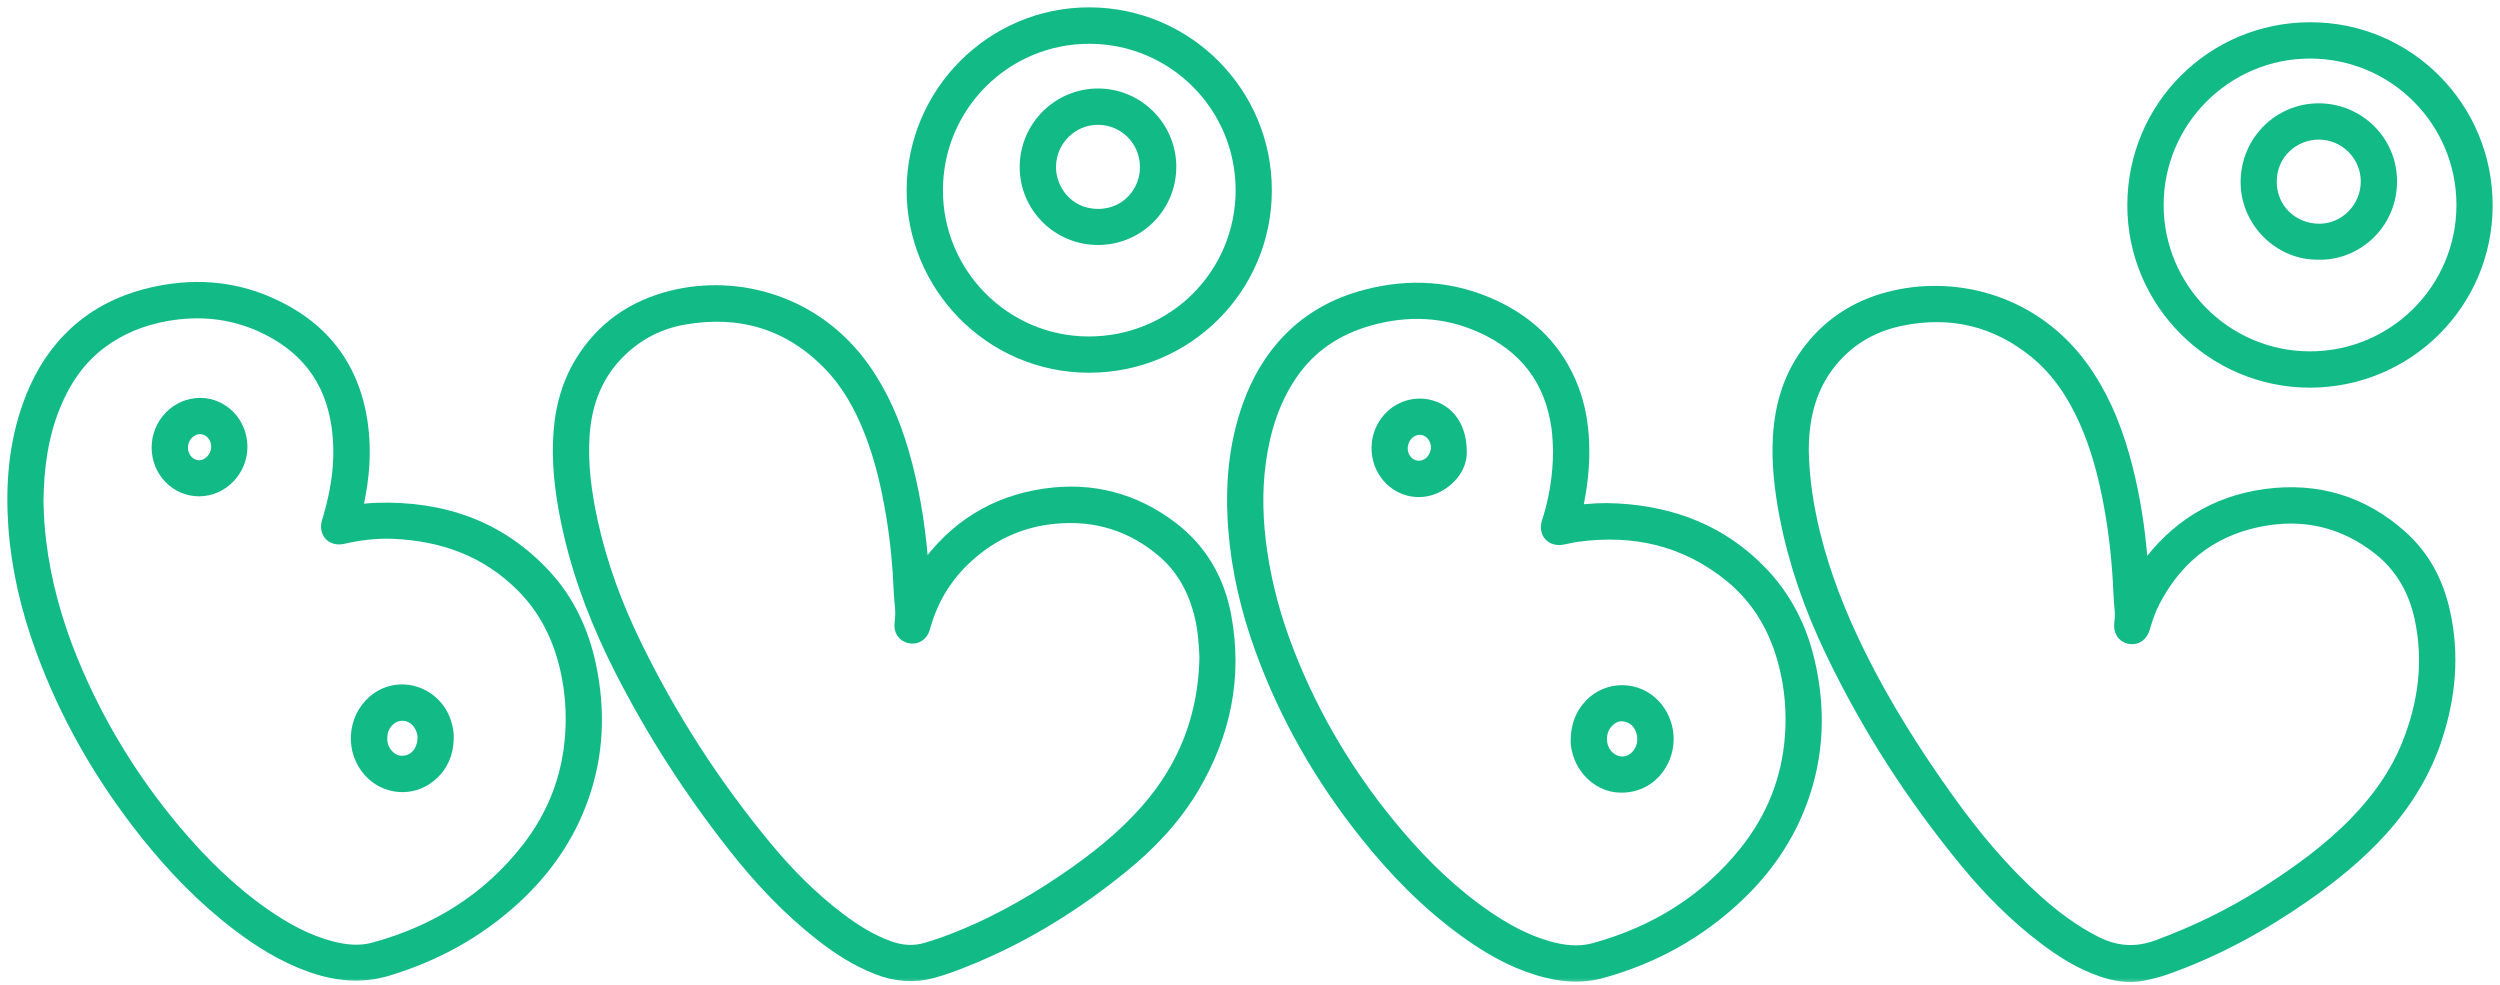 <?xml version="1.0" encoding="UTF-8"?> <svg xmlns="http://www.w3.org/2000/svg" width="170" height="67" viewBox="0 0 170 67" fill="none"><mask id="path-1-outside-1_674_272" maskUnits="userSpaceOnUse" x="0" y="0" width="170" height="67" fill="black"><rect fill="white" width="170" height="67"></rect><path d="M145.641 39.068C145.82 38.955 145.878 38.809 145.962 38.693C147.957 35.907 150.651 34.22 154.037 33.754C157.51 33.275 160.617 34.191 163.244 36.548C164.764 37.91 165.664 39.638 166.105 41.612C166.755 44.502 166.497 47.347 165.577 50.145C164.81 52.473 163.553 54.518 161.92 56.338C160.371 58.062 158.584 59.507 156.69 60.831C153.774 62.864 150.684 64.563 147.324 65.754C146.786 65.945 146.241 66.091 145.679 66.199C144.737 66.374 143.83 66.228 142.934 65.92C141.502 65.429 140.236 64.629 139.036 63.717C137.079 62.231 135.359 60.498 133.801 58.608C130.145 54.181 127.055 49.383 124.577 44.198C123.19 41.296 122.128 38.281 121.512 35.116C121.166 33.325 120.954 31.522 121.058 29.698C121.187 27.499 121.816 25.471 123.203 23.726C124.669 21.881 126.589 20.752 128.867 20.24C133.239 19.257 138.312 20.661 141.464 24.946C142.797 26.762 143.667 28.79 144.283 30.939C144.875 33.013 145.25 35.128 145.462 37.269C145.525 37.847 145.579 38.431 145.641 39.068ZM122.495 30.597C122.532 32.608 122.828 34.453 123.269 36.277C123.969 39.147 125.052 41.874 126.359 44.519C128.084 48.013 130.162 51.291 132.427 54.456C134.185 56.908 136.113 59.22 138.357 61.248C139.607 62.376 140.944 63.38 142.455 64.146C143.859 64.858 145.254 64.963 146.749 64.409C149.285 63.472 151.7 62.306 153.983 60.861C156.215 59.444 158.355 57.912 160.209 56.013C161.737 54.447 162.995 52.702 163.815 50.666C164.939 47.871 165.323 44.994 164.69 42.025C164.273 40.075 163.328 38.426 161.733 37.194C159.521 35.49 157.014 34.816 154.262 35.215C150.709 35.736 148.09 37.618 146.42 40.804C146.108 41.396 145.891 42.025 145.708 42.666C145.574 43.145 145.241 43.37 144.825 43.291C144.417 43.207 144.204 42.853 144.271 42.37C144.308 42.108 144.325 41.845 144.304 41.583C144.271 41.167 144.229 40.754 144.213 40.338C144.129 38.285 143.917 36.244 143.538 34.224C143.176 32.284 142.676 30.381 141.868 28.573C141.064 26.778 140.002 25.158 138.47 23.901C135.75 21.677 132.64 20.956 129.221 21.668C127.172 22.093 125.464 23.139 124.194 24.842C122.903 26.591 122.503 28.602 122.495 30.597Z"></path><path d="M62.688 39.018C62.834 38.98 62.859 38.876 62.913 38.801C64.916 35.924 67.648 34.2 71.117 33.712C74.245 33.271 77.102 34.02 79.621 35.932C81.616 37.444 82.782 39.488 83.232 41.925C83.998 46.047 83.182 49.895 81.066 53.485C79.809 55.613 78.122 57.375 76.211 58.924C73.145 61.41 69.822 63.488 66.174 65.013C65.266 65.391 64.35 65.758 63.396 66.016C62.13 66.362 60.898 66.249 59.686 65.775C58.303 65.233 57.066 64.442 55.904 63.534C53.66 61.781 51.723 59.719 49.97 57.487C47.03 53.748 44.456 49.766 42.295 45.523C40.783 42.558 39.567 39.48 38.818 36.232C38.351 34.212 38.039 32.171 38.101 30.089C38.16 28.157 38.572 26.32 39.592 24.654C41.025 22.322 43.12 20.886 45.756 20.24C50.157 19.161 55.463 20.557 58.691 25.129C59.915 26.862 60.735 28.781 61.318 30.805C61.989 33.133 62.385 35.511 62.593 37.922C62.618 38.276 62.655 38.635 62.688 39.018ZM82.062 44.727C82.028 43.815 81.962 42.849 81.737 41.9C81.32 40.155 80.525 38.622 79.147 37.444C76.998 35.611 74.499 34.849 71.696 35.12C69.256 35.353 67.169 36.361 65.42 38.072C64.113 39.351 63.238 40.892 62.755 42.657C62.634 43.107 62.285 43.332 61.893 43.249C61.485 43.161 61.268 42.845 61.331 42.374C61.381 42 61.389 41.629 61.356 41.254C61.327 40.908 61.285 40.563 61.273 40.217C61.206 38.481 61.039 36.757 60.756 35.045C60.431 33.083 59.99 31.155 59.257 29.302C58.586 27.595 57.708 26.008 56.417 24.688C53.668 21.885 50.32 20.91 46.489 21.581C44.827 21.872 43.361 22.614 42.137 23.797C40.508 25.371 39.75 27.336 39.596 29.56C39.459 31.543 39.721 33.492 40.138 35.424C40.775 38.381 41.82 41.2 43.145 43.911C45.539 48.821 48.483 53.381 51.961 57.596C53.464 59.42 55.122 61.098 57.012 62.531C58.066 63.33 59.178 64.03 60.435 64.48C61.297 64.792 62.164 64.85 63.047 64.584C63.417 64.471 63.788 64.355 64.154 64.225C67.136 63.155 69.889 61.639 72.504 59.861C74.507 58.499 76.394 57 78.005 55.18C80.625 52.211 81.978 48.746 82.062 44.727Z"></path><path d="M24.142 34.807C24.642 34.766 25.125 34.708 25.604 34.691C30.055 34.553 33.949 35.873 37.019 39.209C38.605 40.933 39.559 43.003 40.038 45.285C40.679 48.325 40.562 51.324 39.509 54.264C38.568 56.892 37.01 59.111 34.97 60.994C32.479 63.293 29.589 64.879 26.349 65.862C24.55 66.408 22.813 66.212 21.089 65.591C19.311 64.95 17.72 63.963 16.225 62.826C13.847 61.015 11.79 58.882 9.937 56.546C6.943 52.765 4.56 48.638 2.907 44.098C1.928 41.412 1.27 38.655 1.066 35.799C0.871 33.004 1.083 30.252 2.033 27.59C2.628 25.925 3.478 24.409 4.715 23.13C6.264 21.523 8.171 20.548 10.324 20.044C13.023 19.411 15.684 19.565 18.237 20.673C21.776 22.21 23.925 24.875 24.5 28.727C24.779 30.601 24.633 32.463 24.229 34.308C24.2 34.445 24.171 34.578 24.142 34.716C24.134 34.724 24.138 34.741 24.142 34.807ZM2.457 34.075C2.474 34.945 2.524 35.873 2.636 36.794C2.978 39.622 3.736 42.337 4.814 44.969C6.543 49.187 8.892 53.035 11.819 56.525C13.631 58.678 15.621 60.648 17.941 62.26C19.336 63.23 20.814 64.05 22.476 64.488C23.455 64.746 24.454 64.854 25.437 64.584C29.672 63.43 33.241 61.231 35.957 57.741C37.693 55.505 38.693 52.961 38.917 50.133C39.042 48.575 38.938 47.026 38.593 45.498C38.101 43.328 37.152 41.392 35.569 39.805C33.129 37.356 30.114 36.278 26.716 36.14C25.558 36.094 24.417 36.236 23.288 36.494C22.634 36.644 22.193 36.178 22.368 35.532C22.397 35.424 22.439 35.32 22.468 35.215C23.067 33.171 23.342 31.097 23.043 28.969C22.576 25.675 20.752 23.409 17.758 22.068C15.7 21.148 13.535 20.948 11.319 21.335C9.67 21.623 8.146 22.231 6.797 23.243C5.302 24.367 4.302 25.866 3.607 27.582C2.77 29.643 2.487 31.805 2.457 34.075Z"></path><path d="M107.107 34.878C108.069 34.72 109.027 34.678 109.981 34.733C113.758 34.941 117.073 36.227 119.725 38.993C121.358 40.696 122.387 42.741 122.915 45.031C123.657 48.234 123.54 51.395 122.391 54.489C121.479 56.954 120.013 59.057 118.11 60.861C115.478 63.355 112.4 65.054 108.91 66.016C107.457 66.416 106.024 66.266 104.604 65.833C102.788 65.279 101.177 64.342 99.653 63.234C97.083 61.369 94.888 59.12 92.919 56.646C89.895 52.848 87.505 48.692 85.843 44.128C84.881 41.483 84.236 38.76 84.019 35.949C83.802 33.112 84.019 30.318 84.985 27.619C85.585 25.941 86.455 24.421 87.709 23.134C89.154 21.652 90.911 20.711 92.894 20.19C95.884 19.403 98.816 19.595 101.627 20.923C104.071 22.076 105.862 23.884 106.845 26.433C107.299 27.607 107.515 28.835 107.561 30.089C107.619 31.626 107.457 33.138 107.111 34.633C107.095 34.691 107.065 34.757 107.107 34.878ZM106.108 30.643C106.087 30.206 106.078 29.639 105.999 29.073C105.545 25.779 103.755 23.484 100.76 22.139C98.27 21.019 95.684 20.919 93.073 21.66C90.865 22.285 89.041 23.484 87.734 25.404C86.505 27.211 85.881 29.239 85.585 31.38C85.298 33.441 85.377 35.507 85.677 37.56C86.014 39.859 86.626 42.091 87.463 44.257C89.25 48.9 91.794 53.09 95.022 56.871C96.804 58.957 98.766 60.856 101.039 62.41C102.339 63.297 103.709 64.05 105.237 64.484C106.295 64.784 107.361 64.913 108.44 64.617C112.558 63.48 116.044 61.352 118.734 58.004C120.592 55.692 121.654 53.044 121.874 50.079C121.995 48.45 121.866 46.834 121.47 45.244C120.862 42.803 119.675 40.7 117.71 39.105C114.632 36.606 111.084 35.815 107.203 36.352C106.874 36.398 106.553 36.49 106.224 36.544C105.554 36.661 105.141 36.203 105.325 35.557C105.341 35.503 105.362 35.453 105.379 35.399C105.845 33.895 106.099 32.355 106.108 30.643Z"></path><path d="M74.058 24.846C67.357 24.842 62.11 19.336 62.151 12.873C62.193 6.322 67.523 0.988 74.083 1C80.667 1.013 85.993 6.36 85.985 12.944C85.985 19.532 80.654 24.85 74.058 24.846ZM63.621 12.911C63.592 18.582 68.177 23.343 73.983 23.38C79.834 23.413 84.523 18.737 84.523 12.927C84.519 7.159 79.867 2.495 74.099 2.478C68.323 2.458 63.626 7.138 63.621 12.911Z"></path><path d="M157.077 25.862C150.501 25.858 145.137 20.502 145.158 13.931C145.183 7.288 150.509 2.024 157.089 2.012C163.698 2.004 169.037 7.376 169 14.027C168.971 20.556 163.678 25.845 157.077 25.862ZM167.538 13.943C167.538 8.159 162.861 3.482 157.081 3.482C151.313 3.482 146.62 8.184 146.628 13.952C146.636 19.703 151.326 24.388 157.073 24.392C162.853 24.396 167.538 19.719 167.538 13.943Z"></path><path d="M30.355 50.208C30.339 51.22 29.968 52.073 29.181 52.715C27.982 53.693 26.249 53.552 25.2 52.402C23.975 51.066 24.1 48.925 25.47 47.742C27.136 46.306 29.714 47.188 30.255 49.379C30.322 49.654 30.368 49.925 30.355 50.208ZM25.837 50.291C25.837 50.316 25.841 50.412 25.854 50.508C25.945 51.203 26.528 51.811 27.165 51.882C27.89 51.961 28.523 51.557 28.773 50.841C28.973 50.274 28.927 49.72 28.598 49.208C28.081 48.417 27.044 48.275 26.37 48.913C25.995 49.267 25.82 49.708 25.837 50.291Z"></path><path d="M13.527 33.25C12.027 33.246 10.824 32.005 10.811 30.451C10.799 28.861 12.077 27.545 13.631 27.557C15.122 27.57 16.325 28.827 16.325 30.377C16.325 31.951 15.055 33.254 13.527 33.25ZM12.281 30.422C12.273 31.159 12.823 31.776 13.506 31.797C14.214 31.817 14.851 31.159 14.859 30.393C14.868 29.652 14.322 29.044 13.635 29.023C12.919 28.998 12.29 29.648 12.281 30.422Z"></path><path d="M107.307 50.349C107.311 49.383 107.603 48.625 108.202 47.992C109.364 46.768 111.326 46.797 112.458 48.046C113.42 49.104 113.583 50.674 112.858 51.907C112.225 52.99 111.076 53.544 109.831 53.369C108.71 53.21 107.694 52.252 107.407 51.074C107.34 50.807 107.29 50.533 107.307 50.349ZM111.834 50.249C111.825 50.137 111.83 50.025 111.805 49.916C111.663 49.254 111.301 48.771 110.63 48.596C110.01 48.434 109.514 48.684 109.131 49.163C108.644 49.775 108.656 50.762 109.156 51.365C109.856 52.211 111.042 52.111 111.592 51.157C111.759 50.878 111.842 50.578 111.834 50.249Z"></path><path d="M99.236 30.934C99.19 31.634 98.691 32.496 97.674 33.013C96.496 33.616 95.076 33.25 94.305 32.171C93.448 30.976 93.627 29.298 94.713 28.315C95.534 27.57 96.704 27.395 97.699 27.865C98.678 28.328 99.303 29.385 99.236 30.934ZM96.463 31.826C97.108 31.834 97.637 31.367 97.779 30.668C97.903 30.043 97.545 29.369 96.966 29.148C96.263 28.881 95.488 29.319 95.276 30.11C95.043 30.964 95.63 31.813 96.463 31.826Z"></path><path d="M74.674 16.159C72.004 16.163 69.843 14.018 69.839 11.365C69.835 8.692 72.013 6.51 74.678 6.518C77.335 6.526 79.488 8.688 79.488 11.345C79.488 14.006 77.339 16.155 74.674 16.159ZM78.014 11.361C78.022 9.5 76.527 7.992 74.67 7.988C72.829 7.984 71.342 9.466 71.309 11.311C71.28 12.927 72.517 14.684 74.641 14.705C76.773 14.718 78.043 12.965 78.014 11.361Z"></path><path d="M157.652 17.158C155.103 17.208 152.833 15.03 152.862 12.332C152.887 9.671 155.028 7.518 157.685 7.526C160.354 7.538 162.512 9.683 162.499 12.344C162.487 15.272 160.054 17.242 157.652 17.158ZM161.033 12.332C161.029 10.499 159.521 8.996 157.685 8.992C155.986 8.988 154.32 10.304 154.32 12.352C154.316 14.289 155.848 15.701 157.689 15.713C159.53 15.726 161.037 14.189 161.033 12.332Z"></path></mask><path d="M145.641 39.068C145.82 38.955 145.878 38.809 145.962 38.693C147.957 35.907 150.651 34.22 154.037 33.754C157.51 33.275 160.617 34.191 163.244 36.548C164.764 37.91 165.664 39.638 166.105 41.612C166.755 44.502 166.497 47.347 165.577 50.145C164.81 52.473 163.553 54.518 161.92 56.338C160.371 58.062 158.584 59.507 156.69 60.831C153.774 62.864 150.684 64.563 147.324 65.754C146.786 65.945 146.241 66.091 145.679 66.199C144.737 66.374 143.83 66.228 142.934 65.92C141.502 65.429 140.236 64.629 139.036 63.717C137.079 62.231 135.359 60.498 133.801 58.608C130.145 54.181 127.055 49.383 124.577 44.198C123.19 41.296 122.128 38.281 121.512 35.116C121.166 33.325 120.954 31.522 121.058 29.698C121.187 27.499 121.816 25.471 123.203 23.726C124.669 21.881 126.589 20.752 128.867 20.24C133.239 19.257 138.312 20.661 141.464 24.946C142.797 26.762 143.667 28.79 144.283 30.939C144.875 33.013 145.25 35.128 145.462 37.269C145.525 37.847 145.579 38.431 145.641 39.068ZM122.495 30.597C122.532 32.608 122.828 34.453 123.269 36.277C123.969 39.147 125.052 41.874 126.359 44.519C128.084 48.013 130.162 51.291 132.427 54.456C134.185 56.908 136.113 59.22 138.357 61.248C139.607 62.376 140.944 63.38 142.455 64.146C143.859 64.858 145.254 64.963 146.749 64.409C149.285 63.472 151.7 62.306 153.983 60.861C156.215 59.444 158.355 57.912 160.209 56.013C161.737 54.447 162.995 52.702 163.815 50.666C164.939 47.871 165.323 44.994 164.69 42.025C164.273 40.075 163.328 38.426 161.733 37.194C159.521 35.49 157.014 34.816 154.262 35.215C150.709 35.736 148.09 37.618 146.42 40.804C146.108 41.396 145.891 42.025 145.708 42.666C145.574 43.145 145.241 43.37 144.825 43.291C144.417 43.207 144.204 42.853 144.271 42.37C144.308 42.108 144.325 41.845 144.304 41.583C144.271 41.167 144.229 40.754 144.213 40.338C144.129 38.285 143.917 36.244 143.538 34.224C143.176 32.284 142.676 30.381 141.868 28.573C141.064 26.778 140.002 25.158 138.47 23.901C135.75 21.677 132.64 20.956 129.221 21.668C127.172 22.093 125.464 23.139 124.194 24.842C122.903 26.591 122.503 28.602 122.495 30.597Z" fill="#12BA86"></path><path d="M62.688 39.018C62.834 38.98 62.859 38.876 62.913 38.801C64.916 35.924 67.648 34.2 71.117 33.712C74.245 33.271 77.102 34.02 79.621 35.932C81.616 37.444 82.782 39.488 83.232 41.925C83.998 46.047 83.182 49.895 81.066 53.485C79.809 55.613 78.122 57.375 76.211 58.924C73.145 61.41 69.822 63.488 66.174 65.013C65.266 65.391 64.35 65.758 63.396 66.016C62.13 66.362 60.898 66.249 59.686 65.775C58.303 65.233 57.066 64.442 55.904 63.534C53.66 61.781 51.723 59.719 49.97 57.487C47.03 53.748 44.456 49.766 42.295 45.523C40.783 42.558 39.567 39.48 38.818 36.232C38.351 34.212 38.039 32.171 38.101 30.089C38.16 28.157 38.572 26.32 39.592 24.654C41.025 22.322 43.12 20.886 45.756 20.24C50.157 19.161 55.463 20.557 58.691 25.129C59.915 26.862 60.735 28.781 61.318 30.805C61.989 33.133 62.385 35.511 62.593 37.922C62.618 38.276 62.655 38.635 62.688 39.018ZM82.062 44.727C82.028 43.815 81.962 42.849 81.737 41.9C81.32 40.155 80.525 38.622 79.147 37.444C76.998 35.611 74.499 34.849 71.696 35.12C69.256 35.353 67.169 36.361 65.42 38.072C64.113 39.351 63.238 40.892 62.755 42.657C62.634 43.107 62.285 43.332 61.893 43.249C61.485 43.161 61.268 42.845 61.331 42.374C61.381 42 61.389 41.629 61.356 41.254C61.327 40.908 61.285 40.563 61.273 40.217C61.206 38.481 61.039 36.757 60.756 35.045C60.431 33.083 59.99 31.155 59.257 29.302C58.586 27.595 57.708 26.008 56.417 24.688C53.668 21.885 50.32 20.91 46.489 21.581C44.827 21.872 43.361 22.614 42.137 23.797C40.508 25.371 39.75 27.336 39.596 29.56C39.459 31.543 39.721 33.492 40.138 35.424C40.775 38.381 41.82 41.2 43.145 43.911C45.539 48.821 48.483 53.381 51.961 57.596C53.464 59.42 55.122 61.098 57.012 62.531C58.066 63.33 59.178 64.03 60.435 64.48C61.297 64.792 62.164 64.85 63.047 64.584C63.417 64.471 63.788 64.355 64.154 64.225C67.136 63.155 69.889 61.639 72.504 59.861C74.507 58.499 76.394 57 78.005 55.18C80.625 52.211 81.978 48.746 82.062 44.727Z" fill="#12BA86"></path><path d="M24.142 34.807C24.642 34.766 25.125 34.708 25.604 34.691C30.055 34.553 33.949 35.873 37.019 39.209C38.605 40.933 39.559 43.003 40.038 45.285C40.679 48.325 40.562 51.324 39.509 54.264C38.568 56.892 37.01 59.111 34.97 60.994C32.479 63.293 29.589 64.879 26.349 65.862C24.55 66.408 22.813 66.212 21.089 65.591C19.311 64.95 17.72 63.963 16.225 62.826C13.847 61.015 11.79 58.882 9.937 56.546C6.943 52.765 4.56 48.638 2.907 44.098C1.928 41.412 1.27 38.655 1.066 35.799C0.871 33.004 1.083 30.252 2.033 27.59C2.628 25.925 3.478 24.409 4.715 23.13C6.264 21.523 8.171 20.548 10.324 20.044C13.023 19.411 15.684 19.565 18.237 20.673C21.776 22.21 23.925 24.875 24.5 28.727C24.779 30.601 24.633 32.463 24.229 34.308C24.2 34.445 24.171 34.578 24.142 34.716C24.134 34.724 24.138 34.741 24.142 34.807ZM2.457 34.075C2.474 34.945 2.524 35.873 2.636 36.794C2.978 39.622 3.736 42.337 4.814 44.969C6.543 49.187 8.892 53.035 11.819 56.525C13.631 58.678 15.621 60.648 17.941 62.26C19.336 63.23 20.814 64.05 22.476 64.488C23.455 64.746 24.454 64.854 25.437 64.584C29.672 63.43 33.241 61.231 35.957 57.741C37.693 55.505 38.693 52.961 38.917 50.133C39.042 48.575 38.938 47.026 38.593 45.498C38.101 43.328 37.152 41.392 35.569 39.805C33.129 37.356 30.114 36.278 26.716 36.14C25.558 36.094 24.417 36.236 23.288 36.494C22.634 36.644 22.193 36.178 22.368 35.532C22.397 35.424 22.439 35.32 22.468 35.215C23.067 33.171 23.342 31.097 23.043 28.969C22.576 25.675 20.752 23.409 17.758 22.068C15.7 21.148 13.535 20.948 11.319 21.335C9.67 21.623 8.146 22.231 6.797 23.243C5.302 24.367 4.302 25.866 3.607 27.582C2.77 29.643 2.487 31.805 2.457 34.075Z" fill="#12BA86"></path><path d="M107.107 34.878C108.069 34.72 109.027 34.678 109.981 34.733C113.758 34.941 117.073 36.227 119.725 38.993C121.358 40.696 122.387 42.741 122.915 45.031C123.657 48.234 123.54 51.395 122.391 54.489C121.479 56.954 120.013 59.057 118.11 60.861C115.478 63.355 112.4 65.054 108.91 66.016C107.457 66.416 106.024 66.266 104.604 65.833C102.788 65.279 101.177 64.342 99.653 63.234C97.083 61.369 94.888 59.12 92.919 56.646C89.895 52.848 87.505 48.692 85.843 44.128C84.881 41.483 84.236 38.76 84.019 35.949C83.802 33.112 84.019 30.318 84.985 27.619C85.585 25.941 86.455 24.421 87.709 23.134C89.154 21.652 90.911 20.711 92.894 20.19C95.884 19.403 98.816 19.595 101.627 20.923C104.071 22.076 105.862 23.884 106.845 26.433C107.299 27.607 107.515 28.835 107.561 30.089C107.619 31.626 107.457 33.138 107.111 34.633C107.095 34.691 107.065 34.757 107.107 34.878ZM106.108 30.643C106.087 30.206 106.078 29.639 105.999 29.073C105.545 25.779 103.755 23.484 100.76 22.139C98.27 21.019 95.684 20.919 93.073 21.66C90.865 22.285 89.041 23.484 87.734 25.404C86.505 27.211 85.881 29.239 85.585 31.38C85.298 33.441 85.377 35.507 85.677 37.56C86.014 39.859 86.626 42.091 87.463 44.257C89.25 48.9 91.794 53.09 95.022 56.871C96.804 58.957 98.766 60.856 101.039 62.41C102.339 63.297 103.709 64.05 105.237 64.484C106.295 64.784 107.361 64.913 108.44 64.617C112.558 63.48 116.044 61.352 118.734 58.004C120.592 55.692 121.654 53.044 121.874 50.079C121.995 48.45 121.866 46.834 121.47 45.244C120.862 42.803 119.675 40.7 117.71 39.105C114.632 36.606 111.084 35.815 107.203 36.352C106.874 36.398 106.553 36.49 106.224 36.544C105.554 36.661 105.141 36.203 105.325 35.557C105.341 35.503 105.362 35.453 105.379 35.399C105.845 33.895 106.099 32.355 106.108 30.643Z" fill="#12BA86"></path><path d="M74.058 24.846C67.357 24.842 62.11 19.336 62.151 12.873C62.193 6.322 67.523 0.988 74.083 1C80.667 1.013 85.993 6.36 85.985 12.944C85.985 19.532 80.654 24.85 74.058 24.846ZM63.621 12.911C63.592 18.582 68.177 23.343 73.983 23.38C79.834 23.413 84.523 18.737 84.523 12.927C84.519 7.159 79.867 2.495 74.099 2.478C68.323 2.458 63.626 7.138 63.621 12.911Z" fill="#12BA86"></path><path d="M157.077 25.862C150.501 25.858 145.137 20.502 145.158 13.931C145.183 7.288 150.509 2.024 157.089 2.012C163.698 2.004 169.037 7.376 169 14.027C168.971 20.556 163.678 25.845 157.077 25.862ZM167.538 13.943C167.538 8.159 162.861 3.482 157.081 3.482C151.313 3.482 146.62 8.184 146.628 13.952C146.636 19.703 151.326 24.388 157.073 24.392C162.853 24.396 167.538 19.719 167.538 13.943Z" fill="#12BA86"></path><path d="M30.355 50.208C30.339 51.22 29.968 52.073 29.181 52.715C27.982 53.693 26.249 53.552 25.2 52.402C23.975 51.066 24.1 48.925 25.47 47.742C27.136 46.306 29.714 47.188 30.255 49.379C30.322 49.654 30.368 49.925 30.355 50.208ZM25.837 50.291C25.837 50.316 25.841 50.412 25.854 50.508C25.945 51.203 26.528 51.811 27.165 51.882C27.89 51.961 28.523 51.557 28.773 50.841C28.973 50.274 28.927 49.72 28.598 49.208C28.081 48.417 27.044 48.275 26.37 48.913C25.995 49.267 25.82 49.708 25.837 50.291Z" fill="#12BA86"></path><path d="M13.527 33.25C12.027 33.246 10.824 32.005 10.811 30.451C10.799 28.861 12.077 27.545 13.631 27.557C15.122 27.57 16.325 28.827 16.325 30.377C16.325 31.951 15.055 33.254 13.527 33.25ZM12.281 30.422C12.273 31.159 12.823 31.776 13.506 31.797C14.214 31.817 14.851 31.159 14.859 30.393C14.868 29.652 14.322 29.044 13.635 29.023C12.919 28.998 12.29 29.648 12.281 30.422Z" fill="#12BA86"></path><path d="M107.307 50.349C107.311 49.383 107.603 48.625 108.202 47.992C109.364 46.768 111.326 46.797 112.458 48.046C113.42 49.104 113.583 50.674 112.858 51.907C112.225 52.99 111.076 53.544 109.831 53.369C108.71 53.21 107.694 52.252 107.407 51.074C107.34 50.807 107.29 50.533 107.307 50.349ZM111.834 50.249C111.825 50.137 111.83 50.025 111.805 49.916C111.663 49.254 111.301 48.771 110.63 48.596C110.01 48.434 109.514 48.684 109.131 49.163C108.644 49.775 108.656 50.762 109.156 51.365C109.856 52.211 111.042 52.111 111.592 51.157C111.759 50.878 111.842 50.578 111.834 50.249Z" fill="#12BA86"></path><path d="M99.236 30.934C99.19 31.634 98.691 32.496 97.674 33.013C96.496 33.616 95.076 33.25 94.305 32.171C93.448 30.976 93.627 29.298 94.713 28.315C95.534 27.57 96.704 27.395 97.699 27.865C98.678 28.328 99.303 29.385 99.236 30.934ZM96.463 31.826C97.108 31.834 97.637 31.367 97.779 30.668C97.903 30.043 97.545 29.369 96.966 29.148C96.263 28.881 95.488 29.319 95.276 30.11C95.043 30.964 95.63 31.813 96.463 31.826Z" fill="#12BA86"></path><path d="M74.674 16.159C72.004 16.163 69.843 14.018 69.839 11.365C69.835 8.692 72.013 6.51 74.678 6.518C77.335 6.526 79.488 8.688 79.488 11.345C79.488 14.006 77.339 16.155 74.674 16.159ZM78.014 11.361C78.022 9.5 76.527 7.992 74.67 7.988C72.829 7.984 71.342 9.466 71.309 11.311C71.28 12.927 72.517 14.684 74.641 14.705C76.773 14.718 78.043 12.965 78.014 11.361Z" fill="#12BA86"></path><path d="M157.652 17.158C155.103 17.208 152.833 15.03 152.862 12.332C152.887 9.671 155.028 7.518 157.685 7.526C160.354 7.538 162.512 9.683 162.499 12.344C162.487 15.272 160.054 17.242 157.652 17.158ZM161.033 12.332C161.029 10.499 159.521 8.996 157.685 8.992C155.986 8.988 154.32 10.304 154.32 12.352C154.316 14.289 155.848 15.701 157.689 15.713C159.53 15.726 161.037 14.189 161.033 12.332Z" fill="#12BA86"></path><path d="M145.641 39.068C145.82 38.955 145.878 38.809 145.962 38.693C147.957 35.907 150.651 34.22 154.037 33.754C157.51 33.275 160.617 34.191 163.244 36.548C164.764 37.91 165.664 39.638 166.105 41.612C166.755 44.502 166.497 47.347 165.577 50.145C164.81 52.473 163.553 54.518 161.92 56.338C160.371 58.062 158.584 59.507 156.69 60.831C153.774 62.864 150.684 64.563 147.324 65.754C146.786 65.945 146.241 66.091 145.679 66.199C144.737 66.374 143.83 66.228 142.934 65.92C141.502 65.429 140.236 64.629 139.036 63.717C137.079 62.231 135.359 60.498 133.801 58.608C130.145 54.181 127.055 49.383 124.577 44.198C123.19 41.296 122.128 38.281 121.512 35.116C121.166 33.325 120.954 31.522 121.058 29.698C121.187 27.499 121.816 25.471 123.203 23.726C124.669 21.881 126.589 20.752 128.867 20.24C133.239 19.257 138.312 20.661 141.464 24.946C142.797 26.762 143.667 28.79 144.283 30.939C144.875 33.013 145.25 35.128 145.462 37.269C145.525 37.847 145.579 38.431 145.641 39.068ZM122.495 30.597C122.532 32.608 122.828 34.453 123.269 36.277C123.969 39.147 125.052 41.874 126.359 44.519C128.084 48.013 130.162 51.291 132.427 54.456C134.185 56.908 136.113 59.22 138.357 61.248C139.607 62.376 140.944 63.38 142.455 64.146C143.859 64.858 145.254 64.963 146.749 64.409C149.285 63.472 151.7 62.306 153.983 60.861C156.215 59.444 158.355 57.912 160.209 56.013C161.737 54.447 162.995 52.702 163.815 50.666C164.939 47.871 165.323 44.994 164.69 42.025C164.273 40.075 163.328 38.426 161.733 37.194C159.521 35.49 157.014 34.816 154.262 35.215C150.709 35.736 148.09 37.618 146.42 40.804C146.108 41.396 145.891 42.025 145.708 42.666C145.574 43.145 145.241 43.37 144.825 43.291C144.417 43.207 144.204 42.853 144.271 42.37C144.308 42.108 144.325 41.845 144.304 41.583C144.271 41.167 144.229 40.754 144.213 40.338C144.129 38.285 143.917 36.244 143.538 34.224C143.176 32.284 142.676 30.381 141.868 28.573C141.064 26.778 140.002 25.158 138.47 23.901C135.75 21.677 132.64 20.956 129.221 21.668C127.172 22.093 125.464 23.139 124.194 24.842C122.903 26.591 122.503 28.602 122.495 30.597Z" stroke="#12BA86" mask="url(#path-1-outside-1_674_272)"></path><path d="M62.688 39.018C62.834 38.98 62.859 38.876 62.913 38.801C64.916 35.924 67.648 34.2 71.117 33.712C74.245 33.271 77.102 34.02 79.621 35.932C81.616 37.444 82.782 39.488 83.232 41.925C83.998 46.047 83.182 49.895 81.066 53.485C79.809 55.613 78.122 57.375 76.211 58.924C73.145 61.41 69.822 63.488 66.174 65.013C65.266 65.391 64.35 65.758 63.396 66.016C62.13 66.362 60.898 66.249 59.686 65.775C58.303 65.233 57.066 64.442 55.904 63.534C53.66 61.781 51.723 59.719 49.97 57.487C47.03 53.748 44.456 49.766 42.295 45.523C40.783 42.558 39.567 39.48 38.818 36.232C38.351 34.212 38.039 32.171 38.101 30.089C38.16 28.157 38.572 26.32 39.592 24.654C41.025 22.322 43.12 20.886 45.756 20.24C50.157 19.161 55.463 20.557 58.691 25.129C59.915 26.862 60.735 28.781 61.318 30.805C61.989 33.133 62.385 35.511 62.593 37.922C62.618 38.276 62.655 38.635 62.688 39.018ZM82.062 44.727C82.028 43.815 81.962 42.849 81.737 41.9C81.32 40.155 80.525 38.622 79.147 37.444C76.998 35.611 74.499 34.849 71.696 35.12C69.256 35.353 67.169 36.361 65.42 38.072C64.113 39.351 63.238 40.892 62.755 42.657C62.634 43.107 62.285 43.332 61.893 43.249C61.485 43.161 61.268 42.845 61.331 42.374C61.381 42 61.389 41.629 61.356 41.254C61.327 40.908 61.285 40.563 61.273 40.217C61.206 38.481 61.039 36.757 60.756 35.045C60.431 33.083 59.99 31.155 59.257 29.302C58.586 27.595 57.708 26.008 56.417 24.688C53.668 21.885 50.32 20.91 46.489 21.581C44.827 21.872 43.361 22.614 42.137 23.797C40.508 25.371 39.75 27.336 39.596 29.56C39.459 31.543 39.721 33.492 40.138 35.424C40.775 38.381 41.82 41.2 43.145 43.911C45.539 48.821 48.483 53.381 51.961 57.596C53.464 59.42 55.122 61.098 57.012 62.531C58.066 63.33 59.178 64.03 60.435 64.48C61.297 64.792 62.164 64.85 63.047 64.584C63.417 64.471 63.788 64.355 64.154 64.225C67.136 63.155 69.889 61.639 72.504 59.861C74.507 58.499 76.394 57 78.005 55.18C80.625 52.211 81.978 48.746 82.062 44.727Z" stroke="#12BA86" mask="url(#path-1-outside-1_674_272)"></path><path d="M24.142 34.807C24.642 34.766 25.125 34.708 25.604 34.691C30.055 34.553 33.949 35.873 37.019 39.209C38.605 40.933 39.559 43.003 40.038 45.285C40.679 48.325 40.562 51.324 39.509 54.264C38.568 56.892 37.01 59.111 34.97 60.994C32.479 63.293 29.589 64.879 26.349 65.862C24.55 66.408 22.813 66.212 21.089 65.591C19.311 64.95 17.72 63.963 16.225 62.826C13.847 61.015 11.79 58.882 9.937 56.546C6.943 52.765 4.56 48.638 2.907 44.098C1.928 41.412 1.27 38.655 1.066 35.799C0.871 33.004 1.083 30.252 2.033 27.59C2.628 25.925 3.478 24.409 4.715 23.13C6.264 21.523 8.171 20.548 10.324 20.044C13.023 19.411 15.684 19.565 18.237 20.673C21.776 22.21 23.925 24.875 24.5 28.727C24.779 30.601 24.633 32.463 24.229 34.308C24.2 34.445 24.171 34.578 24.142 34.716C24.134 34.724 24.138 34.741 24.142 34.807ZM2.457 34.075C2.474 34.945 2.524 35.873 2.636 36.794C2.978 39.622 3.736 42.337 4.814 44.969C6.543 49.187 8.892 53.035 11.819 56.525C13.631 58.678 15.621 60.648 17.941 62.26C19.336 63.23 20.814 64.05 22.476 64.488C23.455 64.746 24.454 64.854 25.437 64.584C29.672 63.43 33.241 61.231 35.957 57.741C37.693 55.505 38.693 52.961 38.917 50.133C39.042 48.575 38.938 47.026 38.593 45.498C38.101 43.328 37.152 41.392 35.569 39.805C33.129 37.356 30.114 36.278 26.716 36.14C25.558 36.094 24.417 36.236 23.288 36.494C22.634 36.644 22.193 36.178 22.368 35.532C22.397 35.424 22.439 35.32 22.468 35.215C23.067 33.171 23.342 31.097 23.043 28.969C22.576 25.675 20.752 23.409 17.758 22.068C15.7 21.148 13.535 20.948 11.319 21.335C9.67 21.623 8.146 22.231 6.797 23.243C5.302 24.367 4.302 25.866 3.607 27.582C2.77 29.643 2.487 31.805 2.457 34.075Z" stroke="#12BA86" mask="url(#path-1-outside-1_674_272)"></path><path d="M107.107 34.878C108.069 34.72 109.027 34.678 109.981 34.733C113.758 34.941 117.073 36.227 119.725 38.993C121.358 40.696 122.387 42.741 122.915 45.031C123.657 48.234 123.54 51.395 122.391 54.489C121.479 56.954 120.013 59.057 118.11 60.861C115.478 63.355 112.4 65.054 108.91 66.016C107.457 66.416 106.024 66.266 104.604 65.833C102.788 65.279 101.177 64.342 99.653 63.234C97.083 61.369 94.888 59.12 92.919 56.646C89.895 52.848 87.505 48.692 85.843 44.128C84.881 41.483 84.236 38.76 84.019 35.949C83.802 33.112 84.019 30.318 84.985 27.619C85.585 25.941 86.455 24.421 87.709 23.134C89.154 21.652 90.911 20.711 92.894 20.19C95.884 19.403 98.816 19.595 101.627 20.923C104.071 22.076 105.862 23.884 106.845 26.433C107.299 27.607 107.515 28.835 107.561 30.089C107.619 31.626 107.457 33.138 107.111 34.633C107.095 34.691 107.065 34.757 107.107 34.878ZM106.108 30.643C106.087 30.206 106.078 29.639 105.999 29.073C105.545 25.779 103.755 23.484 100.76 22.139C98.27 21.019 95.684 20.919 93.073 21.66C90.865 22.285 89.041 23.484 87.734 25.404C86.505 27.211 85.881 29.239 85.585 31.38C85.298 33.441 85.377 35.507 85.677 37.56C86.014 39.859 86.626 42.091 87.463 44.257C89.25 48.9 91.794 53.09 95.022 56.871C96.804 58.957 98.766 60.856 101.039 62.41C102.339 63.297 103.709 64.05 105.237 64.484C106.295 64.784 107.361 64.913 108.44 64.617C112.558 63.48 116.044 61.352 118.734 58.004C120.592 55.692 121.654 53.044 121.874 50.079C121.995 48.45 121.866 46.834 121.47 45.244C120.862 42.803 119.675 40.7 117.71 39.105C114.632 36.606 111.084 35.815 107.203 36.352C106.874 36.398 106.553 36.49 106.224 36.544C105.554 36.661 105.141 36.203 105.325 35.557C105.341 35.503 105.362 35.453 105.379 35.399C105.845 33.895 106.099 32.355 106.108 30.643Z" stroke="#12BA86" mask="url(#path-1-outside-1_674_272)"></path><path d="M74.058 24.846C67.357 24.842 62.11 19.336 62.151 12.873C62.193 6.322 67.523 0.988 74.083 1C80.667 1.013 85.993 6.36 85.985 12.944C85.985 19.532 80.654 24.85 74.058 24.846ZM63.621 12.911C63.592 18.582 68.177 23.343 73.983 23.38C79.834 23.413 84.523 18.737 84.523 12.927C84.519 7.159 79.867 2.495 74.099 2.478C68.323 2.458 63.626 7.138 63.621 12.911Z" stroke="#12BA86" mask="url(#path-1-outside-1_674_272)"></path><path d="M157.077 25.862C150.501 25.858 145.137 20.502 145.158 13.931C145.183 7.288 150.509 2.024 157.089 2.012C163.698 2.004 169.037 7.376 169 14.027C168.971 20.556 163.678 25.845 157.077 25.862ZM167.538 13.943C167.538 8.159 162.861 3.482 157.081 3.482C151.313 3.482 146.62 8.184 146.628 13.952C146.636 19.703 151.326 24.388 157.073 24.392C162.853 24.396 167.538 19.719 167.538 13.943Z" stroke="#12BA86" mask="url(#path-1-outside-1_674_272)"></path><path d="M30.355 50.208C30.339 51.22 29.968 52.073 29.181 52.715C27.982 53.693 26.249 53.552 25.2 52.402C23.975 51.066 24.1 48.925 25.47 47.742C27.136 46.306 29.714 47.188 30.255 49.379C30.322 49.654 30.368 49.925 30.355 50.208ZM25.837 50.291C25.837 50.316 25.841 50.412 25.854 50.508C25.945 51.203 26.528 51.811 27.165 51.882C27.89 51.961 28.523 51.557 28.773 50.841C28.973 50.274 28.927 49.72 28.598 49.208C28.081 48.417 27.044 48.275 26.37 48.913C25.995 49.267 25.82 49.708 25.837 50.291Z" stroke="#12BA86" mask="url(#path-1-outside-1_674_272)"></path><path d="M13.527 33.25C12.027 33.246 10.824 32.005 10.811 30.451C10.799 28.861 12.077 27.545 13.631 27.557C15.122 27.57 16.325 28.827 16.325 30.377C16.325 31.951 15.055 33.254 13.527 33.25ZM12.281 30.422C12.273 31.159 12.823 31.776 13.506 31.797C14.214 31.817 14.851 31.159 14.859 30.393C14.868 29.652 14.322 29.044 13.635 29.023C12.919 28.998 12.29 29.648 12.281 30.422Z" stroke="#12BA86" mask="url(#path-1-outside-1_674_272)"></path><path d="M107.307 50.349C107.311 49.383 107.603 48.625 108.202 47.992C109.364 46.768 111.326 46.797 112.458 48.046C113.42 49.104 113.583 50.674 112.858 51.907C112.225 52.99 111.076 53.544 109.831 53.369C108.71 53.21 107.694 52.252 107.407 51.074C107.34 50.807 107.29 50.533 107.307 50.349ZM111.834 50.249C111.825 50.137 111.83 50.025 111.805 49.916C111.663 49.254 111.301 48.771 110.63 48.596C110.01 48.434 109.514 48.684 109.131 49.163C108.644 49.775 108.656 50.762 109.156 51.365C109.856 52.211 111.042 52.111 111.592 51.157C111.759 50.878 111.842 50.578 111.834 50.249Z" stroke="#12BA86" mask="url(#path-1-outside-1_674_272)"></path><path d="M99.236 30.934C99.19 31.634 98.691 32.496 97.674 33.013C96.496 33.616 95.076 33.25 94.305 32.171C93.448 30.976 93.627 29.298 94.713 28.315C95.534 27.57 96.704 27.395 97.699 27.865C98.678 28.328 99.303 29.385 99.236 30.934ZM96.463 31.826C97.108 31.834 97.637 31.367 97.779 30.668C97.903 30.043 97.545 29.369 96.966 29.148C96.263 28.881 95.488 29.319 95.276 30.11C95.043 30.964 95.63 31.813 96.463 31.826Z" stroke="#12BA86" mask="url(#path-1-outside-1_674_272)"></path><path d="M74.674 16.159C72.004 16.163 69.843 14.018 69.839 11.365C69.835 8.692 72.013 6.51 74.678 6.518C77.335 6.526 79.488 8.688 79.488 11.345C79.488 14.006 77.339 16.155 74.674 16.159ZM78.014 11.361C78.022 9.5 76.527 7.992 74.67 7.988C72.829 7.984 71.342 9.466 71.309 11.311C71.28 12.927 72.517 14.684 74.641 14.705C76.773 14.718 78.043 12.965 78.014 11.361Z" stroke="#12BA86" mask="url(#path-1-outside-1_674_272)"></path><path d="M157.652 17.158C155.103 17.208 152.833 15.03 152.862 12.332C152.887 9.671 155.028 7.518 157.685 7.526C160.354 7.538 162.512 9.683 162.499 12.344C162.487 15.272 160.054 17.242 157.652 17.158ZM161.033 12.332C161.029 10.499 159.521 8.996 157.685 8.992C155.986 8.988 154.32 10.304 154.32 12.352C154.316 14.289 155.848 15.701 157.689 15.713C159.53 15.726 161.037 14.189 161.033 12.332Z" stroke="#12BA86" mask="url(#path-1-outside-1_674_272)"></path></svg> 